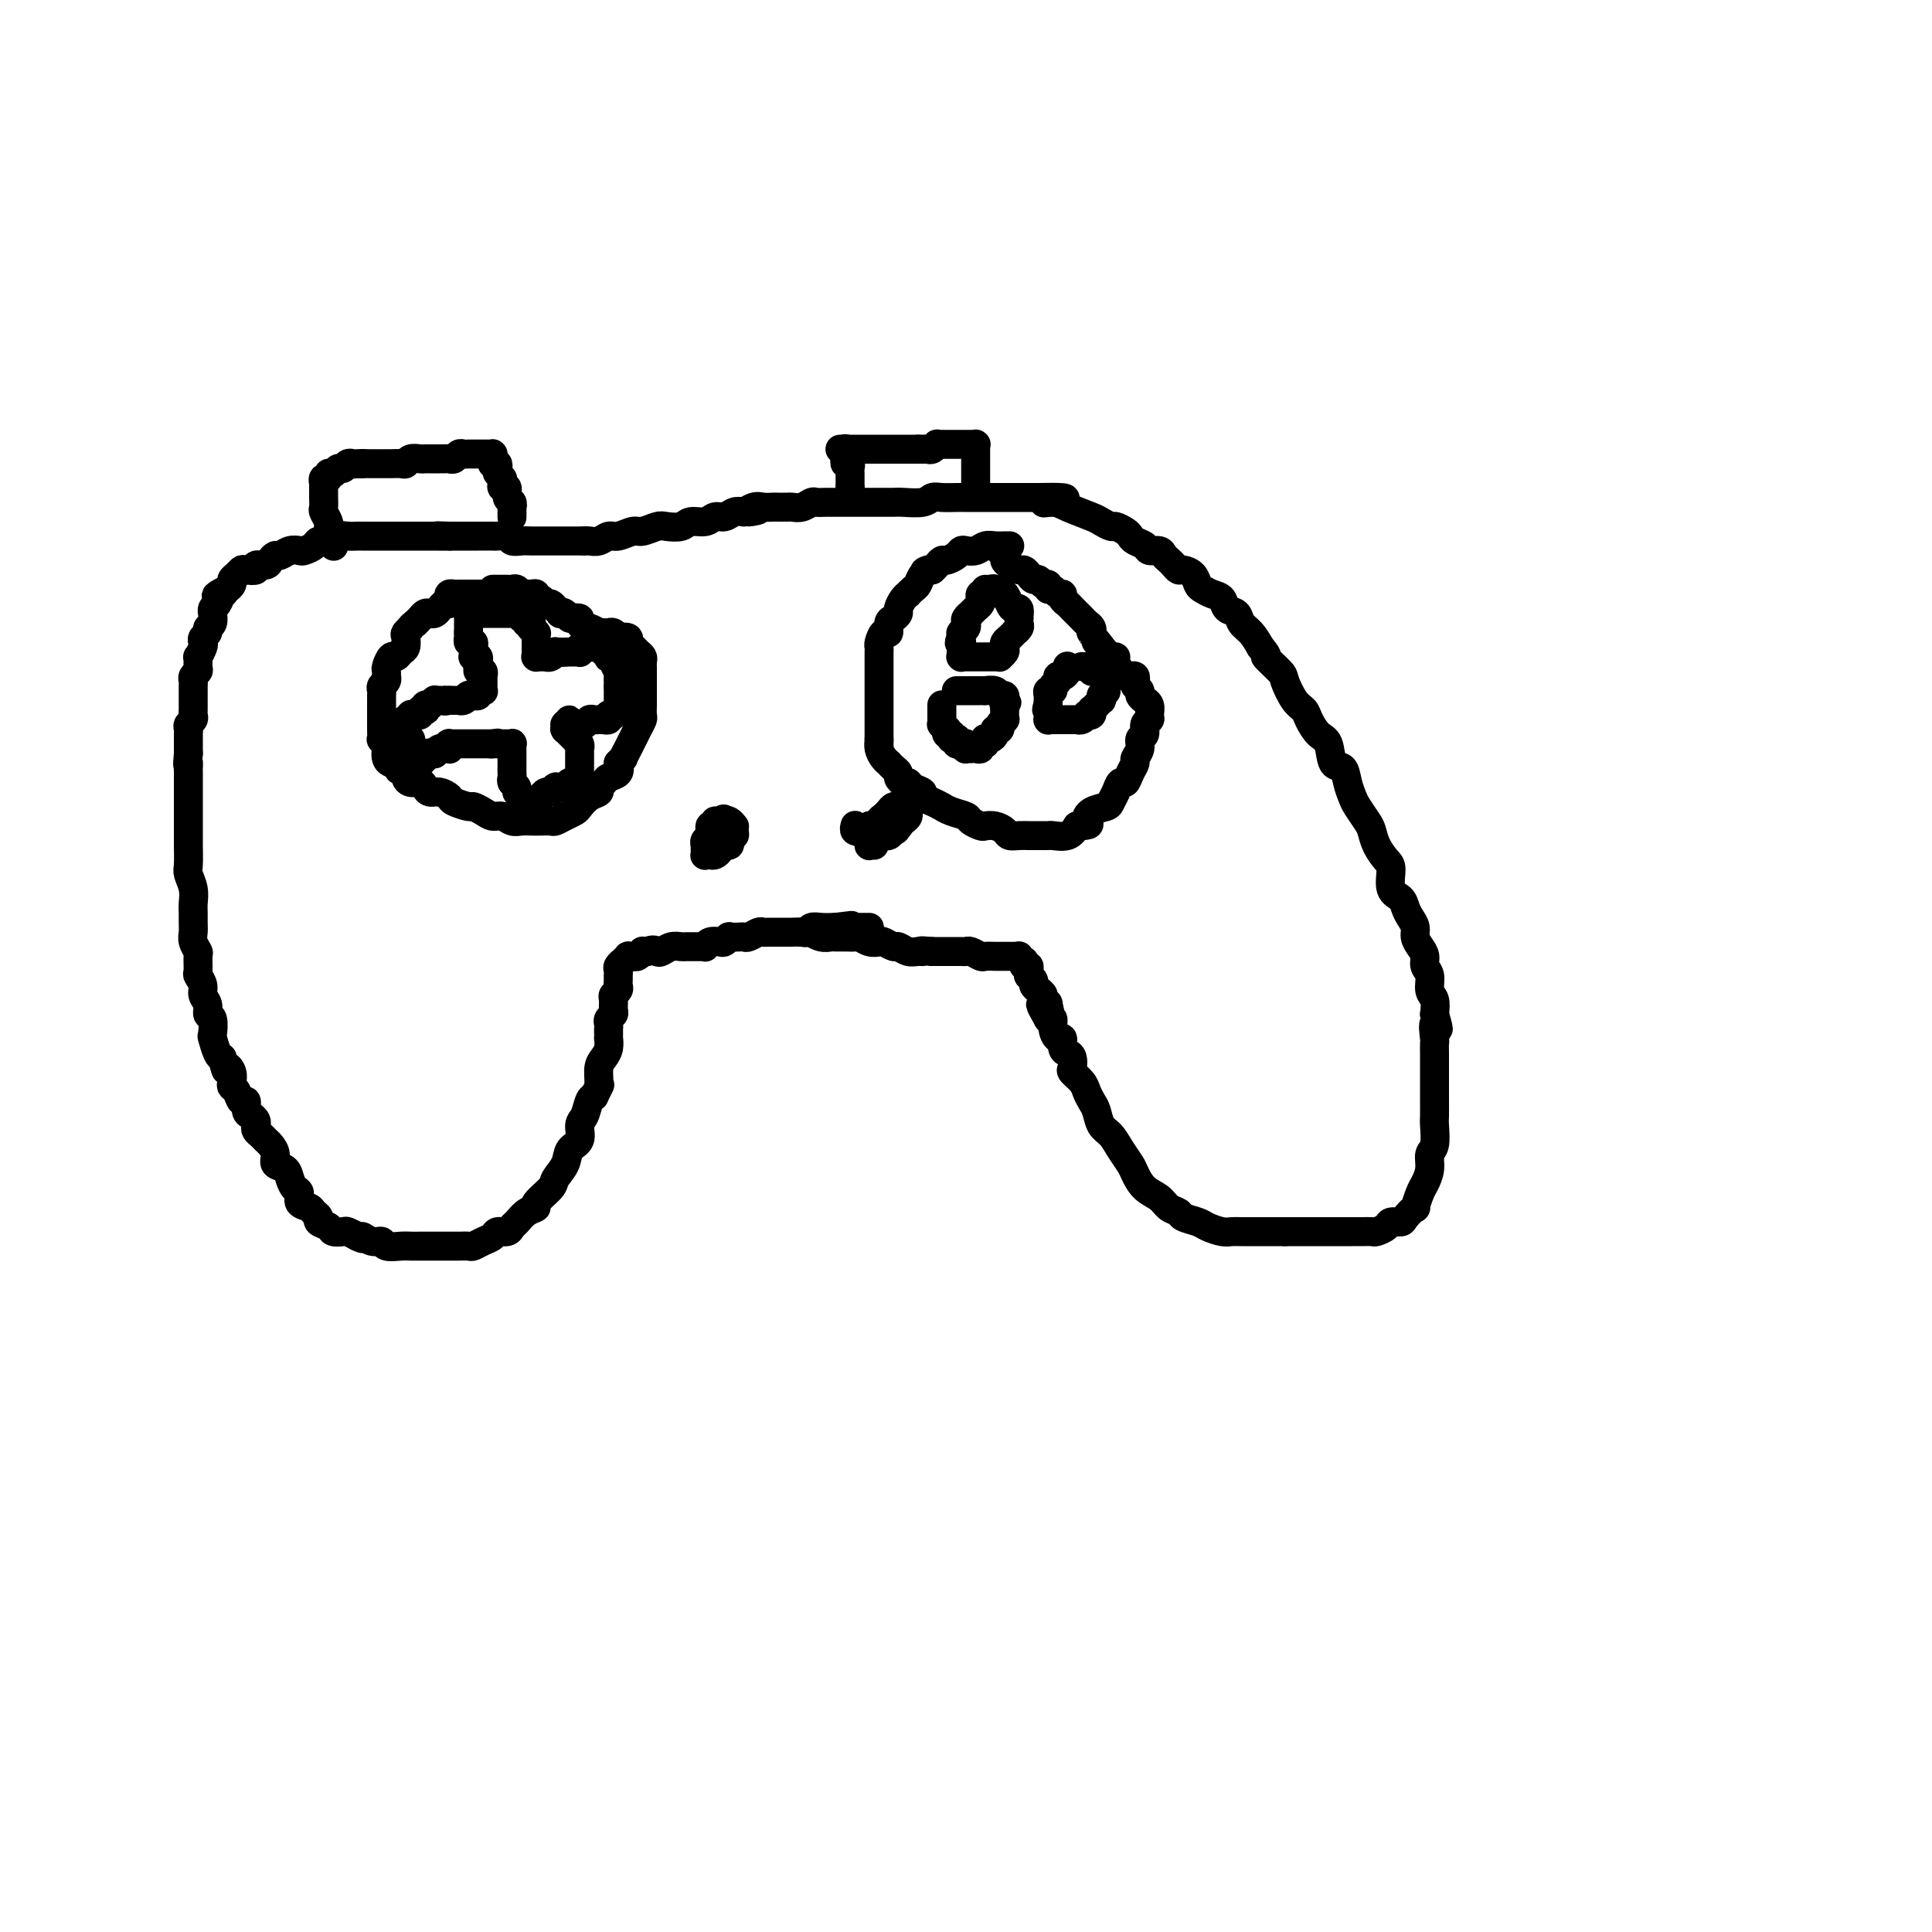 <svg viewBox='0 0 400 400' version='1.1' xmlns='http://www.w3.org/2000/svg' xmlns:xlink='http://www.w3.org/1999/xlink'><g fill='none' stroke='#000000' stroke-width='6' stroke-linecap='round' stroke-linejoin='round'><path d='M121,112c0.018,-0.002 0.035,-0.005 0,0c-0.035,0.005 -0.124,0.016 0,0c0.124,-0.016 0.460,-0.061 1,0c0.540,0.061 1.284,0.228 2,0c0.716,-0.228 1.403,-0.849 2,-1c0.597,-0.151 1.103,0.170 2,0c0.897,-0.170 2.184,-0.829 3,-1c0.816,-0.171 1.162,0.146 2,0c0.838,-0.146 2.168,-0.756 3,-1c0.832,-0.244 1.168,-0.122 2,0c0.832,0.122 2.162,0.244 3,0c0.838,-0.244 1.183,-0.854 2,-1c0.817,-0.146 2.106,0.171 3,0c0.894,-0.171 1.394,-0.829 2,-1c0.606,-0.171 1.317,0.146 2,0c0.683,-0.146 1.338,-0.756 2,-1c0.662,-0.244 1.331,-0.122 2,0'/><path d='M154,106c5.295,-0.868 2.034,-0.036 1,0c-1.034,0.036 0.161,-0.722 1,-1c0.839,-0.278 1.323,-0.075 2,0c0.677,0.075 1.546,0.021 2,0c0.454,-0.021 0.493,-0.009 1,0c0.507,0.009 1.483,0.017 2,0c0.517,-0.017 0.575,-0.057 1,0c0.425,0.057 1.216,0.211 2,0c0.784,-0.211 1.561,-0.789 2,-1c0.439,-0.211 0.540,-0.057 1,0c0.460,0.057 1.278,0.015 2,0c0.722,-0.015 1.348,-0.004 2,0c0.652,0.004 1.329,0.001 2,0c0.671,-0.001 1.335,-0.000 2,0c0.665,0.000 1.331,-0.000 2,0c0.669,0.000 1.341,0.001 2,0c0.659,-0.001 1.303,-0.004 2,0c0.697,0.004 1.445,0.015 2,0c0.555,-0.015 0.915,-0.057 2,0c1.085,0.057 2.894,0.211 4,0c1.106,-0.211 1.507,-0.789 2,-1c0.493,-0.211 1.076,-0.057 2,0c0.924,0.057 2.188,0.015 3,0c0.812,-0.015 1.171,-0.004 2,0c0.829,0.004 2.127,0.001 3,0c0.873,-0.001 1.322,-0.000 2,0c0.678,0.000 1.585,0.000 2,0c0.415,-0.000 0.338,-0.000 1,0c0.662,0.000 2.063,0.000 3,0c0.937,-0.000 1.411,-0.000 2,0c0.589,0.000 1.295,0.000 2,0'/><path d='M215,103c9.858,-0.229 4.002,0.698 2,1c-2.002,0.302 -0.151,-0.020 1,0c1.151,0.020 1.603,0.383 3,1c1.397,0.617 3.740,1.489 5,2c1.260,0.511 1.437,0.662 2,1c0.563,0.338 1.512,0.864 2,1c0.488,0.136 0.516,-0.119 1,0c0.484,0.119 1.424,0.610 2,1c0.576,0.390 0.788,0.678 1,1c0.212,0.322 0.424,0.678 1,1c0.576,0.322 1.516,0.611 2,1c0.484,0.389 0.511,0.877 1,1c0.489,0.123 1.441,-0.121 2,0c0.559,0.121 0.726,0.606 1,1c0.274,0.394 0.654,0.696 1,1c0.346,0.304 0.656,0.610 1,1c0.344,0.390 0.721,0.864 1,1c0.279,0.136 0.459,-0.065 1,0c0.541,0.065 1.444,0.398 2,1c0.556,0.602 0.764,1.475 1,2c0.236,0.525 0.501,0.703 1,1c0.499,0.297 1.232,0.713 2,1c0.768,0.287 1.571,0.446 2,1c0.429,0.554 0.485,1.502 1,2c0.515,0.498 1.489,0.546 2,1c0.511,0.454 0.561,1.315 1,2c0.439,0.685 1.268,1.196 2,2c0.732,0.804 1.366,1.902 2,3'/><path d='M261,134c2.220,2.608 0.770,1.630 1,2c0.230,0.370 2.141,2.090 3,3c0.859,0.910 0.667,1.011 1,2c0.333,0.989 1.193,2.867 2,4c0.807,1.133 1.563,1.519 2,2c0.437,0.481 0.555,1.055 1,2c0.445,0.945 1.218,2.262 2,3c0.782,0.738 1.572,0.898 2,2c0.428,1.102 0.495,3.148 1,4c0.505,0.852 1.448,0.511 2,1c0.552,0.489 0.711,1.807 1,3c0.289,1.193 0.706,2.262 1,3c0.294,0.738 0.463,1.147 1,2c0.537,0.853 1.440,2.152 2,3c0.560,0.848 0.775,1.246 1,2c0.225,0.754 0.459,1.864 1,3c0.541,1.136 1.388,2.296 2,3c0.612,0.704 0.990,0.951 1,2c0.010,1.049 -0.347,2.900 0,4c0.347,1.100 1.399,1.449 2,2c0.601,0.551 0.752,1.302 1,2c0.248,0.698 0.592,1.342 1,2c0.408,0.658 0.879,1.331 1,2c0.121,0.669 -0.107,1.333 0,2c0.107,0.667 0.550,1.337 1,2c0.450,0.663 0.909,1.317 1,2c0.091,0.683 -0.186,1.393 0,2c0.186,0.607 0.833,1.111 1,2c0.167,0.889 -0.147,2.162 0,3c0.147,0.838 0.756,1.239 1,2c0.244,0.761 0.122,1.880 0,3'/><path d='M297,210c1.547,5.229 0.415,2.302 0,2c-0.415,-0.302 -0.111,2.020 0,3c0.111,0.980 0.030,0.619 0,1c-0.030,0.381 -0.008,1.506 0,2c0.008,0.494 0.002,0.358 0,1c-0.002,0.642 -0.000,2.063 0,3c0.000,0.937 -0.000,1.390 0,2c0.000,0.610 0.001,1.379 0,2c-0.001,0.621 -0.004,1.096 0,2c0.004,0.904 0.016,2.237 0,3c-0.016,0.763 -0.060,0.957 0,2c0.060,1.043 0.224,2.935 0,4c-0.224,1.065 -0.835,1.302 -1,2c-0.165,0.698 0.115,1.856 0,3c-0.115,1.144 -0.626,2.275 -1,3c-0.374,0.725 -0.610,1.046 -1,2c-0.390,0.954 -0.935,2.542 -1,3c-0.065,0.458 0.349,-0.214 0,0c-0.349,0.214 -1.459,1.315 -2,2c-0.541,0.685 -0.511,0.954 -1,1c-0.489,0.046 -1.496,-0.131 -2,0c-0.504,0.131 -0.504,0.571 -1,1c-0.496,0.429 -1.488,0.847 -2,1c-0.512,0.153 -0.544,0.041 -1,0c-0.456,-0.041 -1.336,-0.011 -2,0c-0.664,0.011 -1.112,0.003 -2,0c-0.888,-0.003 -2.216,-0.001 -3,0c-0.784,0.001 -1.025,0.000 -2,0c-0.975,-0.000 -2.686,-0.000 -4,0c-1.314,0.000 -2.233,0.000 -3,0c-0.767,-0.000 -1.384,-0.000 -2,0'/><path d='M266,255c-3.765,0.000 -3.679,0.001 -4,0c-0.321,-0.001 -1.049,-0.003 -2,0c-0.951,0.003 -2.126,0.012 -3,0c-0.874,-0.012 -1.446,-0.045 -2,0c-0.554,0.045 -1.089,0.166 -2,0c-0.911,-0.166 -2.198,-0.621 -3,-1c-0.802,-0.379 -1.120,-0.682 -2,-1c-0.880,-0.318 -2.322,-0.650 -3,-1c-0.678,-0.350 -0.591,-0.716 -1,-1c-0.409,-0.284 -1.313,-0.484 -2,-1c-0.687,-0.516 -1.157,-1.348 -2,-2c-0.843,-0.652 -2.060,-1.123 -3,-2c-0.940,-0.877 -1.604,-2.159 -2,-3c-0.396,-0.841 -0.526,-1.240 -1,-2c-0.474,-0.760 -1.293,-1.880 -2,-3c-0.707,-1.120 -1.303,-2.239 -2,-3c-0.697,-0.761 -1.495,-1.162 -2,-2c-0.505,-0.838 -0.717,-2.112 -1,-3c-0.283,-0.888 -0.636,-1.389 -1,-2c-0.364,-0.611 -0.738,-1.333 -1,-2c-0.262,-0.667 -0.413,-1.278 -1,-2c-0.587,-0.722 -1.611,-1.554 -2,-2c-0.389,-0.446 -0.142,-0.506 0,-1c0.142,-0.494 0.179,-1.423 0,-2c-0.179,-0.577 -0.574,-0.801 -1,-1c-0.426,-0.199 -0.884,-0.372 -1,-1c-0.116,-0.628 0.110,-1.710 0,-2c-0.110,-0.290 -0.555,0.211 -1,0c-0.445,-0.211 -0.889,-1.134 -1,-2c-0.111,-0.866 0.111,-1.676 0,-2c-0.111,-0.324 -0.556,-0.162 -1,0'/><path d='M217,211c-3.089,-5.516 -0.813,-1.807 0,-1c0.813,0.807 0.163,-1.289 0,-2c-0.163,-0.711 0.163,-0.036 0,0c-0.163,0.036 -0.813,-0.567 -1,-1c-0.187,-0.433 0.090,-0.694 0,-1c-0.090,-0.306 -0.546,-0.656 -1,-1c-0.454,-0.344 -0.907,-0.683 -1,-1c-0.093,-0.317 0.172,-0.611 0,-1c-0.172,-0.389 -0.782,-0.874 -1,-1c-0.218,-0.126 -0.045,0.106 0,0c0.045,-0.106 -0.040,-0.549 0,-1c0.040,-0.451 0.203,-0.909 0,-1c-0.203,-0.091 -0.772,0.186 -1,0c-0.228,-0.186 -0.117,-0.834 0,-1c0.117,-0.166 0.239,0.152 0,0c-0.239,-0.152 -0.837,-0.773 -1,-1c-0.163,-0.227 0.111,-0.061 0,0c-0.111,0.061 -0.606,0.016 -1,0c-0.394,-0.016 -0.687,-0.005 -1,0c-0.313,0.005 -0.646,0.002 -1,0c-0.354,-0.002 -0.728,-0.004 -1,0c-0.272,0.004 -0.440,0.015 -1,0c-0.560,-0.015 -1.511,-0.057 -2,0c-0.489,0.057 -0.515,0.211 -1,0c-0.485,-0.211 -1.428,-0.789 -2,-1c-0.572,-0.211 -0.772,-0.057 -1,0c-0.228,0.057 -0.484,0.015 -1,0c-0.516,-0.015 -1.293,-0.004 -2,0c-0.707,0.004 -1.345,0.001 -2,0c-0.655,-0.001 -1.328,-0.001 -2,0'/><path d='M193,197c-3.356,-0.305 -2.246,-0.067 -2,0c0.246,0.067 -0.372,-0.038 -1,0c-0.628,0.038 -1.267,0.220 -2,0c-0.733,-0.220 -1.561,-0.843 -2,-1c-0.439,-0.157 -0.489,0.150 -1,0c-0.511,-0.150 -1.484,-0.758 -2,-1c-0.516,-0.242 -0.575,-0.117 -1,0c-0.425,0.117 -1.217,0.228 -2,0c-0.783,-0.228 -1.557,-0.793 -2,-1c-0.443,-0.207 -0.555,-0.054 -1,0c-0.445,0.054 -1.224,0.011 -2,0c-0.776,-0.011 -1.551,0.011 -2,0c-0.449,-0.011 -0.573,-0.056 -1,0c-0.427,0.056 -1.159,0.211 -2,0c-0.841,-0.211 -1.793,-0.789 -2,-1c-0.207,-0.211 0.329,-0.057 0,0c-0.329,0.057 -1.523,0.016 -2,0c-0.477,-0.016 -0.239,-0.008 0,0'/><path d='M121,112c-0.471,0.000 -0.941,0.000 -1,0c-0.059,-0.000 0.294,-0.000 0,0c-0.294,0.000 -1.233,0.000 -2,0c-0.767,-0.000 -1.360,-0.000 -2,0c-0.640,0.000 -1.327,0.001 -2,0c-0.673,-0.001 -1.331,-0.004 -2,0c-0.669,0.004 -1.349,0.015 -2,0c-0.651,-0.015 -1.272,-0.057 -2,0c-0.728,0.057 -1.564,0.211 -2,0c-0.436,-0.211 -0.473,-0.789 -1,-1c-0.527,-0.211 -1.545,-0.057 -2,0c-0.455,0.057 -0.349,0.015 -1,0c-0.651,-0.015 -2.061,-0.004 -3,0c-0.939,0.004 -1.407,0.001 -2,0c-0.593,-0.001 -1.312,-0.000 -2,0c-0.688,0.000 -1.344,0.000 -2,0'/><path d='M93,111c-4.467,-0.155 -1.634,-0.041 -1,0c0.634,0.041 -0.932,0.011 -2,0c-1.068,-0.011 -1.638,-0.003 -2,0c-0.362,0.003 -0.515,0.001 -1,0c-0.485,-0.001 -1.302,-0.000 -2,0c-0.698,0.000 -1.276,0.000 -2,0c-0.724,-0.000 -1.594,-0.000 -2,0c-0.406,0.000 -0.349,0.000 -1,0c-0.651,-0.000 -2.009,-0.001 -3,0c-0.991,0.001 -1.616,0.004 -2,0c-0.384,-0.004 -0.527,-0.016 -1,0c-0.473,0.016 -1.278,0.060 -2,0c-0.722,-0.060 -1.363,-0.223 -2,0c-0.637,0.223 -1.269,0.830 -2,1c-0.731,0.170 -1.561,-0.099 -2,0c-0.439,0.099 -0.489,0.566 -1,1c-0.511,0.434 -1.485,0.833 -2,1c-0.515,0.167 -0.572,0.100 -1,0c-0.428,-0.100 -1.227,-0.233 -2,0c-0.773,0.233 -1.522,0.832 -2,1c-0.478,0.168 -0.687,-0.095 -1,0c-0.313,0.095 -0.732,0.547 -1,1c-0.268,0.453 -0.387,0.905 -1,1c-0.613,0.095 -1.722,-0.168 -2,0c-0.278,0.168 0.275,0.766 0,1c-0.275,0.234 -1.380,0.104 -2,0c-0.620,-0.104 -0.757,-0.183 -1,0c-0.243,0.183 -0.591,0.626 -1,1c-0.409,0.374 -0.879,0.678 -1,1c-0.121,0.322 0.108,0.664 0,1c-0.108,0.336 -0.554,0.668 -1,1'/><path d='M47,122c-3.796,1.958 -1.788,1.352 -1,1c0.788,-0.352 0.354,-0.450 0,0c-0.354,0.450 -0.630,1.448 -1,2c-0.370,0.552 -0.835,0.659 -1,1c-0.165,0.341 -0.029,0.918 0,1c0.029,0.082 -0.048,-0.329 0,0c0.048,0.329 0.223,1.398 0,2c-0.223,0.602 -0.843,0.737 -1,1c-0.157,0.263 0.150,0.653 0,1c-0.150,0.347 -0.758,0.652 -1,1c-0.242,0.348 -0.118,0.741 0,1c0.118,0.259 0.229,0.384 0,1c-0.229,0.616 -0.797,1.723 -1,2c-0.203,0.277 -0.040,-0.276 0,0c0.040,0.276 -0.042,1.383 0,2c0.042,0.617 0.207,0.746 0,1c-0.207,0.254 -0.788,0.633 -1,1c-0.212,0.367 -0.057,0.724 0,1c0.057,0.276 0.015,0.473 0,1c-0.015,0.527 -0.004,1.384 0,2c0.004,0.616 0.002,0.991 0,1c-0.002,0.009 -0.004,-0.348 0,0c0.004,0.348 0.015,1.403 0,2c-0.015,0.597 -0.057,0.738 0,1c0.057,0.262 0.211,0.647 0,1c-0.211,0.353 -0.789,0.676 -1,1c-0.211,0.324 -0.057,0.650 0,1c0.057,0.350 0.015,0.723 0,1c-0.015,0.277 -0.004,0.459 0,1c0.004,0.541 0.001,1.440 0,2c-0.001,0.560 -0.001,0.780 0,1'/><path d='M39,156c-0.309,3.494 -0.083,2.229 0,2c0.083,-0.229 0.022,0.576 0,1c-0.022,0.424 -0.006,0.465 0,1c0.006,0.535 0.002,1.563 0,2c-0.002,0.437 -0.000,0.281 0,1c0.000,0.719 0.000,2.312 0,3c-0.000,0.688 0.000,0.471 0,1c-0.000,0.529 -0.001,1.803 0,3c0.001,1.197 0.004,2.315 0,3c-0.004,0.685 -0.015,0.936 0,2c0.015,1.064 0.057,2.943 0,4c-0.057,1.057 -0.211,1.294 0,2c0.211,0.706 0.789,1.880 1,3c0.211,1.120 0.056,2.187 0,3c-0.056,0.813 -0.011,1.374 0,2c0.011,0.626 -0.011,1.317 0,2c0.011,0.683 0.056,1.356 0,2c-0.056,0.644 -0.212,1.257 0,2c0.212,0.743 0.793,1.617 1,2c0.207,0.383 0.040,0.277 0,1c-0.040,0.723 0.046,2.276 0,3c-0.046,0.724 -0.224,0.618 0,1c0.224,0.382 0.848,1.252 1,2c0.152,0.748 -0.169,1.374 0,2c0.169,0.626 0.829,1.251 1,2c0.171,0.749 -0.147,1.623 0,2c0.147,0.377 0.760,0.259 1,1c0.240,0.741 0.105,2.343 0,3c-0.105,0.657 -0.182,0.369 0,1c0.182,0.631 0.623,2.180 1,3c0.377,0.820 0.688,0.910 1,1'/><path d='M46,219c1.095,4.134 0.832,2.468 1,2c0.168,-0.468 0.766,0.261 1,1c0.234,0.739 0.105,1.489 0,2c-0.105,0.511 -0.187,0.785 0,1c0.187,0.215 0.641,0.372 1,1c0.359,0.628 0.622,1.726 1,2c0.378,0.274 0.872,-0.278 1,0c0.128,0.278 -0.110,1.384 0,2c0.110,0.616 0.568,0.742 1,1c0.432,0.258 0.837,0.647 1,1c0.163,0.353 0.085,0.671 0,1c-0.085,0.329 -0.176,0.668 0,1c0.176,0.332 0.620,0.656 1,1c0.380,0.344 0.697,0.707 1,1c0.303,0.293 0.592,0.515 1,1c0.408,0.485 0.935,1.233 1,2c0.065,0.767 -0.332,1.552 0,2c0.332,0.448 1.394,0.557 2,1c0.606,0.443 0.758,1.218 1,2c0.242,0.782 0.575,1.572 1,2c0.425,0.428 0.941,0.496 1,1c0.059,0.504 -0.340,1.445 0,2c0.340,0.555 1.419,0.726 2,1c0.581,0.274 0.665,0.652 1,1c0.335,0.348 0.920,0.668 1,1c0.080,0.332 -0.344,0.677 0,1c0.344,0.323 1.457,0.625 2,1c0.543,0.375 0.517,0.822 1,1c0.483,0.178 1.476,0.086 2,0c0.524,-0.086 0.578,-0.168 1,0c0.422,0.168 1.211,0.584 2,1'/><path d='M74,256c1.993,1.018 0.974,0.062 1,0c0.026,-0.062 1.095,0.768 2,1c0.905,0.232 1.646,-0.134 2,0c0.354,0.134 0.321,0.768 1,1c0.679,0.232 2.069,0.062 3,0c0.931,-0.062 1.404,-0.017 2,0c0.596,0.017 1.314,0.005 2,0c0.686,-0.005 1.339,-0.001 2,0c0.661,0.001 1.328,0.001 2,0c0.672,-0.001 1.349,-0.003 2,0c0.651,0.003 1.278,0.012 2,0c0.722,-0.012 1.540,-0.046 2,0c0.460,0.046 0.561,0.171 1,0c0.439,-0.171 1.217,-0.637 2,-1c0.783,-0.363 1.571,-0.621 2,-1c0.429,-0.379 0.498,-0.879 1,-1c0.502,-0.121 1.435,0.136 2,0c0.565,-0.136 0.761,-0.664 1,-1c0.239,-0.336 0.520,-0.478 1,-1c0.480,-0.522 1.160,-1.423 2,-2c0.840,-0.577 1.840,-0.829 2,-1c0.160,-0.171 -0.519,-0.262 0,-1c0.519,-0.738 2.238,-2.122 3,-3c0.762,-0.878 0.568,-1.251 1,-2c0.432,-0.749 1.492,-1.876 2,-3c0.508,-1.124 0.465,-2.245 1,-3c0.535,-0.755 1.649,-1.144 2,-2c0.351,-0.856 -0.061,-2.178 0,-3c0.061,-0.822 0.593,-1.144 1,-2c0.407,-0.856 0.688,-2.244 1,-3c0.312,-0.756 0.656,-0.878 1,-1'/><path d='M123,227c1.616,-3.373 1.155,-2.307 1,-2c-0.155,0.307 -0.003,-0.146 0,-1c0.003,-0.854 -0.143,-2.109 0,-3c0.143,-0.891 0.574,-1.419 1,-2c0.426,-0.581 0.846,-1.216 1,-2c0.154,-0.784 0.042,-1.716 0,-2c-0.042,-0.284 -0.012,0.079 0,0c0.012,-0.079 0.007,-0.599 0,-1c-0.007,-0.401 -0.016,-0.684 0,-1c0.016,-0.316 0.057,-0.666 0,-1c-0.057,-0.334 -0.212,-0.653 0,-1c0.212,-0.347 0.793,-0.723 1,-1c0.207,-0.277 0.041,-0.456 0,-1c-0.041,-0.544 0.041,-1.455 0,-2c-0.041,-0.545 -0.207,-0.724 0,-1c0.207,-0.276 0.788,-0.647 1,-1c0.212,-0.353 0.057,-0.686 0,-1c-0.057,-0.314 -0.016,-0.609 0,-1c0.016,-0.391 0.008,-0.879 0,-1c-0.008,-0.121 -0.017,0.126 0,0c0.017,-0.126 0.061,-0.626 0,-1c-0.061,-0.374 -0.227,-0.622 0,-1c0.227,-0.378 0.849,-0.886 1,-1c0.151,-0.114 -0.167,0.167 0,0c0.167,-0.167 0.819,-0.780 1,-1c0.181,-0.220 -0.110,-0.045 0,0c0.110,0.045 0.621,-0.040 1,0c0.379,0.040 0.627,0.207 1,0c0.373,-0.207 0.870,-0.786 1,-1c0.130,-0.214 -0.106,-0.061 0,0c0.106,0.061 0.553,0.031 1,0'/><path d='M134,197c1.345,-0.635 1.708,-0.223 2,0c0.292,0.223 0.512,0.256 1,0c0.488,-0.256 1.244,-0.801 2,-1c0.756,-0.199 1.512,-0.053 2,0c0.488,0.053 0.709,0.014 1,0c0.291,-0.014 0.652,-0.003 1,0c0.348,0.003 0.684,-0.003 1,0c0.316,0.003 0.613,0.015 1,0c0.387,-0.015 0.863,-0.055 1,0c0.137,0.055 -0.064,0.207 0,0c0.064,-0.207 0.394,-0.774 1,-1c0.606,-0.226 1.490,-0.113 2,0c0.510,0.113 0.648,0.226 1,0c0.352,-0.226 0.919,-0.792 1,-1c0.081,-0.208 -0.325,-0.060 0,0c0.325,0.060 1.383,0.030 2,0c0.617,-0.030 0.795,-0.061 1,0c0.205,0.061 0.436,0.212 1,0c0.564,-0.212 1.461,-0.789 2,-1c0.539,-0.211 0.720,-0.057 1,0c0.280,0.057 0.657,0.015 1,0c0.343,-0.015 0.650,-0.004 1,0c0.350,0.004 0.741,0.001 1,0c0.259,-0.001 0.384,0.001 1,0c0.616,-0.001 1.723,-0.004 2,0c0.277,0.004 -0.274,0.015 0,0c0.274,-0.015 1.375,-0.057 2,0c0.625,0.057 0.776,0.211 1,0c0.224,-0.211 0.522,-0.788 1,-1c0.478,-0.212 1.137,-0.061 2,0c0.863,0.061 1.932,0.030 3,0'/><path d='M173,192c6.151,-0.774 2.029,-0.207 1,0c-1.029,0.207 1.034,0.056 2,0c0.966,-0.056 0.833,-0.015 1,0c0.167,0.015 0.633,0.004 1,0c0.367,-0.004 0.634,-0.001 1,0c0.366,0.001 0.829,0.000 1,0c0.171,-0.000 0.049,-0.000 0,0c-0.049,0.000 -0.024,0.000 0,0'/><path d='M209,113c-0.018,-0.001 -0.035,-0.001 0,0c0.035,0.001 0.123,0.004 0,0c-0.123,-0.004 -0.456,-0.015 -1,0c-0.544,0.015 -1.298,0.056 -2,0c-0.702,-0.056 -1.353,-0.208 -2,0c-0.647,0.208 -1.290,0.778 -2,1c-0.710,0.222 -1.485,0.097 -2,0c-0.515,-0.097 -0.768,-0.167 -1,0c-0.232,0.167 -0.443,0.570 -1,1c-0.557,0.430 -1.458,0.889 -2,1c-0.542,0.111 -0.723,-0.124 -1,0c-0.277,0.124 -0.651,0.607 -1,1c-0.349,0.393 -0.675,0.697 -1,1'/><path d='M193,118c-2.654,0.742 -1.290,0.098 -1,0c0.290,-0.098 -0.496,0.352 -1,1c-0.504,0.648 -0.726,1.496 -1,2c-0.274,0.504 -0.599,0.664 -1,1c-0.401,0.336 -0.877,0.849 -1,1c-0.123,0.151 0.108,-0.061 0,0c-0.108,0.061 -0.555,0.396 -1,1c-0.445,0.604 -0.889,1.476 -1,2c-0.111,0.524 0.111,0.699 0,1c-0.111,0.301 -0.555,0.728 -1,1c-0.445,0.272 -0.890,0.387 -1,1c-0.110,0.613 0.114,1.722 0,2c-0.114,0.278 -0.566,-0.276 -1,0c-0.434,0.276 -0.848,1.382 -1,2c-0.152,0.618 -0.041,0.747 0,1c0.041,0.253 0.011,0.631 0,1c-0.011,0.369 -0.003,0.729 0,1c0.003,0.271 0.001,0.453 0,1c-0.001,0.547 -0.000,1.460 0,2c0.000,0.540 0.000,0.708 0,1c-0.000,0.292 -0.000,0.707 0,1c0.000,0.293 0.000,0.463 0,1c-0.000,0.537 -0.000,1.439 0,2c0.000,0.561 0.000,0.781 0,1c-0.000,0.219 -0.000,0.439 0,1c0.000,0.561 0.000,1.464 0,2c-0.000,0.536 -0.000,0.704 0,1c0.000,0.296 0.000,0.718 0,1c-0.000,0.282 -0.000,0.422 0,1c0.000,0.578 0.000,1.594 0,2c-0.000,0.406 -0.000,0.203 0,0'/><path d='M182,153c0.012,3.288 0.041,1.507 0,1c-0.041,-0.507 -0.152,0.259 0,1c0.152,0.741 0.566,1.455 1,2c0.434,0.545 0.886,0.919 1,1c0.114,0.081 -0.110,-0.132 0,0c0.110,0.132 0.555,0.609 1,1c0.445,0.391 0.892,0.696 1,1c0.108,0.304 -0.121,0.606 0,1c0.121,0.394 0.591,0.879 1,1c0.409,0.121 0.756,-0.123 1,0c0.244,0.123 0.385,0.611 1,1c0.615,0.389 1.705,0.678 2,1c0.295,0.322 -0.203,0.678 0,1c0.203,0.322 1.109,0.611 2,1c0.891,0.389 1.768,0.877 2,1c0.232,0.123 -0.180,-0.121 0,0c0.180,0.121 0.950,0.607 2,1c1.050,0.393 2.378,0.693 3,1c0.622,0.307 0.538,0.621 1,1c0.462,0.379 1.471,0.823 2,1c0.529,0.177 0.578,0.086 1,0c0.422,-0.086 1.215,-0.167 2,0c0.785,0.167 1.561,0.581 2,1c0.439,0.419 0.542,0.845 1,1c0.458,0.155 1.273,0.041 2,0c0.727,-0.041 1.367,-0.010 2,0c0.633,0.010 1.258,-0.003 2,0c0.742,0.003 1.601,0.021 2,0c0.399,-0.021 0.338,-0.083 1,0c0.662,0.083 2.046,0.309 3,0c0.954,-0.309 1.477,-1.155 2,-2'/><path d='M223,171c3.532,-0.119 2.361,-0.415 2,-1c-0.361,-0.585 0.088,-1.457 1,-2c0.912,-0.543 2.286,-0.757 3,-1c0.714,-0.243 0.768,-0.516 1,-1c0.232,-0.484 0.640,-1.180 1,-2c0.360,-0.820 0.670,-1.763 1,-2c0.330,-0.237 0.681,0.232 1,0c0.319,-0.232 0.606,-1.165 1,-2c0.394,-0.835 0.894,-1.571 1,-2c0.106,-0.429 -0.183,-0.553 0,-1c0.183,-0.447 0.837,-1.219 1,-2c0.163,-0.781 -0.167,-1.570 0,-2c0.167,-0.430 0.830,-0.500 1,-1c0.170,-0.500 -0.155,-1.430 0,-2c0.155,-0.570 0.789,-0.779 1,-1c0.211,-0.221 0.000,-0.455 0,-1c-0.000,-0.545 0.211,-1.403 0,-2c-0.211,-0.597 -0.845,-0.934 -1,-1c-0.155,-0.066 0.168,0.137 0,0c-0.168,-0.137 -0.829,-0.615 -1,-1c-0.171,-0.385 0.147,-0.678 0,-1c-0.147,-0.322 -0.760,-0.674 -1,-1c-0.240,-0.326 -0.105,-0.625 0,-1c0.105,-0.375 0.182,-0.825 0,-1c-0.182,-0.175 -0.623,-0.076 -1,0c-0.377,0.076 -0.692,0.127 -1,0c-0.308,-0.127 -0.610,-0.432 -1,-1c-0.390,-0.568 -0.867,-1.400 -1,-2c-0.133,-0.600 0.080,-0.969 0,-1c-0.080,-0.031 -0.451,0.277 -1,0c-0.549,-0.277 -1.274,-1.138 -2,-2'/><path d='M228,134c-1.714,-2.422 -0.998,-0.978 -1,-1c-0.002,-0.022 -0.721,-1.511 -1,-2c-0.279,-0.489 -0.117,0.023 0,0c0.117,-0.023 0.190,-0.580 0,-1c-0.190,-0.420 -0.642,-0.704 -1,-1c-0.358,-0.296 -0.620,-0.604 -1,-1c-0.380,-0.396 -0.876,-0.879 -1,-1c-0.124,-0.121 0.125,0.121 0,0c-0.125,-0.121 -0.625,-0.606 -1,-1c-0.375,-0.394 -0.625,-0.698 -1,-1c-0.375,-0.302 -0.875,-0.602 -1,-1c-0.125,-0.398 0.125,-0.895 0,-1c-0.125,-0.105 -0.625,0.183 -1,0c-0.375,-0.183 -0.625,-0.838 -1,-1c-0.375,-0.162 -0.874,0.167 -1,0c-0.126,-0.167 0.121,-0.832 0,-1c-0.121,-0.168 -0.610,0.161 -1,0c-0.390,-0.161 -0.681,-0.813 -1,-1c-0.319,-0.187 -0.666,0.091 -1,0c-0.334,-0.091 -0.654,-0.549 -1,-1c-0.346,-0.451 -0.719,-0.894 -1,-1c-0.281,-0.106 -0.471,0.126 -1,0c-0.529,-0.126 -1.396,-0.608 -2,-1c-0.604,-0.392 -0.945,-0.693 -1,-1c-0.055,-0.307 0.178,-0.621 0,-1c-0.178,-0.379 -0.765,-0.823 -1,-1c-0.235,-0.177 -0.117,-0.089 0,0'/><path d='M101,123c0.100,0.000 0.200,0.000 0,0c-0.200,-0.000 -0.702,-0.000 -1,0c-0.298,0.000 -0.394,0.000 -1,0c-0.606,-0.000 -1.721,-0.001 -2,0c-0.279,0.001 0.279,0.003 0,0c-0.279,-0.003 -1.394,-0.011 -2,0c-0.606,0.011 -0.701,0.041 -1,0c-0.299,-0.041 -0.801,-0.152 -1,0c-0.199,0.152 -0.095,0.566 0,1c0.095,0.434 0.180,0.887 0,1c-0.180,0.113 -0.626,-0.114 -1,0c-0.374,0.114 -0.678,0.569 -1,1c-0.322,0.431 -0.664,0.836 -1,1c-0.336,0.164 -0.667,0.085 -1,0c-0.333,-0.085 -0.666,-0.177 -1,0c-0.334,0.177 -0.667,0.622 -1,1c-0.333,0.378 -0.667,0.689 -1,1'/><path d='M86,129c-1.404,1.102 -0.915,0.858 -1,1c-0.085,0.142 -0.744,0.669 -1,1c-0.256,0.331 -0.110,0.465 0,1c0.110,0.535 0.183,1.471 0,2c-0.183,0.529 -0.624,0.652 -1,1c-0.376,0.348 -0.689,0.920 -1,1c-0.311,0.080 -0.619,-0.333 -1,0c-0.381,0.333 -0.833,1.413 -1,2c-0.167,0.587 -0.049,0.682 0,1c0.049,0.318 0.027,0.859 0,1c-0.027,0.141 -0.060,-0.117 0,0c0.060,0.117 0.212,0.610 0,1c-0.212,0.390 -0.789,0.678 -1,1c-0.211,0.322 -0.057,0.678 0,1c0.057,0.322 0.015,0.611 0,1c-0.015,0.389 -0.004,0.877 0,1c0.004,0.123 0.001,-0.121 0,0c-0.001,0.121 -0.000,0.606 0,1c0.000,0.394 0.000,0.697 0,1c-0.000,0.303 -0.000,0.605 0,1c0.000,0.395 0.000,0.884 0,1c-0.000,0.116 -0.001,-0.142 0,0c0.001,0.142 0.004,0.682 0,1c-0.004,0.318 -0.015,0.413 0,1c0.015,0.587 0.056,1.666 0,2c-0.056,0.334 -0.208,-0.079 0,0c0.208,0.079 0.777,0.648 1,1c0.223,0.352 0.101,0.486 0,1c-0.101,0.514 -0.181,1.408 0,2c0.181,0.592 0.623,0.884 1,1c0.377,0.116 0.688,0.058 1,0'/><path d='M82,158c0.628,2.343 0.697,1.202 1,1c0.303,-0.202 0.841,0.537 1,1c0.159,0.463 -0.060,0.650 0,1c0.060,0.350 0.400,0.864 1,1c0.600,0.136 1.460,-0.104 2,0c0.540,0.104 0.758,0.552 1,1c0.242,0.448 0.506,0.894 1,1c0.494,0.106 1.217,-0.130 2,0c0.783,0.130 1.627,0.626 2,1c0.373,0.374 0.274,0.626 1,1c0.726,0.374 2.277,0.870 3,1c0.723,0.130 0.616,-0.105 1,0c0.384,0.105 1.258,0.550 2,1c0.742,0.450 1.354,0.905 2,1c0.646,0.095 1.328,-0.171 2,0c0.672,0.171 1.336,0.778 2,1c0.664,0.222 1.329,0.060 2,0c0.671,-0.060 1.348,-0.019 2,0c0.652,0.019 1.278,0.016 2,0c0.722,-0.016 1.541,-0.045 2,0c0.459,0.045 0.559,0.163 1,0c0.441,-0.163 1.222,-0.607 2,-1c0.778,-0.393 1.552,-0.735 2,-1c0.448,-0.265 0.568,-0.452 1,-1c0.432,-0.548 1.175,-1.456 2,-2c0.825,-0.544 1.731,-0.722 2,-1c0.269,-0.278 -0.099,-0.655 0,-1c0.099,-0.345 0.666,-0.660 1,-1c0.334,-0.340 0.436,-0.707 1,-1c0.564,-0.293 1.590,-0.512 2,-1c0.410,-0.488 0.205,-1.244 0,-2'/><path d='M128,158c1.571,-1.678 0.999,-0.873 1,-1c0.001,-0.127 0.575,-1.185 1,-2c0.425,-0.815 0.702,-1.388 1,-2c0.298,-0.612 0.616,-1.262 1,-2c0.384,-0.738 0.835,-1.562 1,-2c0.165,-0.438 0.044,-0.488 0,-1c-0.044,-0.512 -0.012,-1.485 0,-2c0.012,-0.515 0.003,-0.572 0,-1c-0.003,-0.428 -0.001,-1.228 0,-2c0.001,-0.772 -0.000,-1.516 0,-2c0.000,-0.484 0.001,-0.707 0,-1c-0.001,-0.293 -0.003,-0.656 0,-1c0.003,-0.344 0.012,-0.670 0,-1c-0.012,-0.330 -0.046,-0.666 0,-1c0.046,-0.334 0.172,-0.668 0,-1c-0.172,-0.332 -0.642,-0.664 -1,-1c-0.358,-0.336 -0.603,-0.678 -1,-1c-0.397,-0.322 -0.947,-0.626 -1,-1c-0.053,-0.374 0.389,-0.818 0,-1c-0.389,-0.182 -1.609,-0.101 -2,0c-0.391,0.101 0.049,0.223 0,0c-0.049,-0.223 -0.586,-0.791 -1,-1c-0.414,-0.209 -0.706,-0.060 -1,0c-0.294,0.060 -0.589,0.031 -1,0c-0.411,-0.031 -0.937,-0.064 -1,0c-0.063,0.064 0.339,0.224 0,0c-0.339,-0.224 -1.417,-0.831 -2,-1c-0.583,-0.169 -0.672,0.099 -1,0c-0.328,-0.099 -0.896,-0.565 -1,-1c-0.104,-0.435 0.256,-0.839 0,-1c-0.256,-0.161 -1.128,-0.081 -2,0'/><path d='M118,128c-2.482,-1.769 -1.186,-1.191 -1,-1c0.186,0.191 -0.738,-0.005 -1,0c-0.262,0.005 0.137,0.213 0,0c-0.137,-0.213 -0.810,-0.846 -1,-1c-0.190,-0.154 0.103,0.170 0,0c-0.103,-0.170 -0.601,-0.834 -1,-1c-0.399,-0.166 -0.698,0.166 -1,0c-0.302,-0.166 -0.606,-0.829 -1,-1c-0.394,-0.171 -0.879,0.151 -1,0c-0.121,-0.151 0.122,-0.776 0,-1c-0.122,-0.224 -0.610,-0.046 -1,0c-0.390,0.046 -0.681,-0.040 -1,0c-0.319,0.040 -0.666,0.207 -1,0c-0.334,-0.207 -0.653,-0.788 -1,-1c-0.347,-0.212 -0.720,-0.057 -1,0c-0.280,0.057 -0.467,0.015 -1,0c-0.533,-0.015 -1.413,-0.004 -2,0c-0.587,0.004 -0.882,0.001 -1,0c-0.118,-0.001 -0.059,-0.001 0,0'/><path d='M97,131c0.002,-0.122 0.004,-0.244 0,0c-0.004,0.244 -0.015,0.853 0,1c0.015,0.147 0.057,-0.167 0,0c-0.057,0.167 -0.211,0.814 0,1c0.211,0.186 0.789,-0.090 1,0c0.211,0.090 0.057,0.546 0,1c-0.057,0.454 -0.016,0.907 0,1c0.016,0.093 0.008,-0.172 0,0c-0.008,0.172 -0.016,0.782 0,1c0.016,0.218 0.057,0.045 0,0c-0.057,-0.045 -0.211,0.040 0,0c0.211,-0.040 0.788,-0.203 1,0c0.212,0.203 0.061,0.772 0,1c-0.061,0.228 -0.030,0.114 0,0'/><path d='M99,137c0.305,1.172 0.068,1.102 0,1c-0.068,-0.102 0.034,-0.238 0,0c-0.034,0.238 -0.205,0.848 0,1c0.205,0.152 0.787,-0.155 1,0c0.213,0.155 0.057,0.773 0,1c-0.057,0.227 -0.015,0.065 0,0c0.015,-0.065 0.004,-0.031 0,0c-0.004,0.031 -0.001,0.060 0,0c0.001,-0.060 0.000,-0.209 0,0c-0.000,0.209 -0.000,0.774 0,1c0.000,0.226 0.000,0.112 0,0c-0.000,-0.112 -0.000,-0.222 0,0c0.000,0.222 0.001,0.778 0,1c-0.001,0.222 -0.004,0.111 0,0c0.004,-0.111 0.016,-0.222 0,0c-0.016,0.222 -0.061,0.777 0,1c0.061,0.223 0.228,0.112 0,0c-0.228,-0.112 -0.849,-0.226 -1,0c-0.151,0.226 0.170,0.793 0,1c-0.170,0.207 -0.829,0.054 -1,0c-0.171,-0.054 0.148,-0.011 0,0c-0.148,0.011 -0.762,-0.011 -1,0c-0.238,0.011 -0.102,0.056 0,0c0.102,-0.056 0.168,-0.211 0,0c-0.168,0.211 -0.571,0.789 -1,1c-0.429,0.211 -0.886,0.057 -1,0c-0.114,-0.057 0.113,-0.015 0,0c-0.113,0.015 -0.566,0.004 -1,0c-0.434,-0.004 -0.848,-0.001 -1,0c-0.152,0.001 -0.044,0.000 0,0c0.044,-0.000 0.022,-0.000 0,0'/><path d='M93,145c-1.327,0.309 -1.144,0.083 -1,0c0.144,-0.083 0.250,-0.023 0,0c-0.250,0.023 -0.856,0.010 -1,0c-0.144,-0.010 0.173,-0.016 0,0c-0.173,0.016 -0.835,0.056 -1,0c-0.165,-0.056 0.166,-0.207 0,0c-0.166,0.207 -0.828,0.774 -1,1c-0.172,0.226 0.146,0.112 0,0c-0.146,-0.112 -0.756,-0.222 -1,0c-0.244,0.222 -0.121,0.777 0,1c0.121,0.223 0.238,0.112 0,0c-0.238,-0.112 -0.833,-0.227 -1,0c-0.167,0.227 0.095,0.797 0,1c-0.095,0.203 -0.547,0.040 -1,0c-0.453,-0.040 -0.906,0.042 -1,0c-0.094,-0.042 0.171,-0.207 0,0c-0.171,0.207 -0.778,0.788 -1,1c-0.222,0.212 -0.060,0.057 0,0c0.060,-0.057 0.016,-0.016 0,0c-0.016,0.016 -0.004,0.008 0,0c0.004,-0.008 0.001,-0.017 0,0c-0.001,0.017 -0.000,0.061 0,0c0.000,-0.061 0.000,-0.228 0,0c-0.000,0.228 -0.000,0.850 0,1c0.000,0.150 0.000,-0.171 0,0c-0.000,0.171 -0.000,0.834 0,1c0.000,0.166 0.000,-0.165 0,0c-0.000,0.165 -0.000,0.828 0,1c0.000,0.172 0.000,-0.146 0,0c-0.000,0.146 -0.000,0.756 0,1c0.000,0.244 0.000,0.122 0,0'/><path d='M84,153c-0.215,0.791 -0.254,0.268 0,0c0.254,-0.268 0.800,-0.282 1,0c0.200,0.282 0.054,0.859 0,1c-0.054,0.141 -0.014,-0.155 0,0c0.014,0.155 0.004,0.760 0,1c-0.004,0.240 -0.001,0.116 0,0c0.001,-0.116 0.000,-0.223 0,0c-0.000,0.223 -0.000,0.778 0,1c0.000,0.222 0.000,0.112 0,0c-0.000,-0.112 -0.000,-0.226 0,0c0.000,0.226 0.000,0.792 0,1c-0.000,0.208 -0.001,0.060 0,0c0.001,-0.060 0.004,-0.030 0,0c-0.004,0.030 -0.015,0.061 0,0c0.015,-0.061 0.057,-0.212 0,0c-0.057,0.212 -0.211,0.789 0,1c0.211,0.211 0.788,0.057 1,0c0.212,-0.057 0.061,-0.015 0,0c-0.061,0.015 -0.030,0.004 0,0c0.030,-0.004 0.060,0.000 0,0c-0.060,-0.000 -0.208,-0.004 0,0c0.208,0.004 0.774,0.015 1,0c0.226,-0.015 0.113,-0.057 0,0c-0.113,0.057 -0.227,0.212 0,0c0.227,-0.212 0.796,-0.792 1,-1c0.204,-0.208 0.044,-0.046 0,0c-0.044,0.046 0.026,-0.026 0,0c-0.026,0.026 -0.150,0.150 0,0c0.150,-0.150 0.575,-0.575 1,-1'/><path d='M89,156c0.246,-0.305 -0.140,-0.068 0,0c0.140,0.068 0.807,-0.034 1,0c0.193,0.034 -0.088,0.205 0,0c0.088,-0.205 0.545,-0.786 1,-1c0.455,-0.214 0.907,-0.061 1,0c0.093,0.061 -0.172,0.030 0,0c0.172,-0.030 0.782,-0.061 1,0c0.218,0.061 0.044,0.212 0,0c-0.044,-0.212 0.044,-0.789 0,-1c-0.044,-0.211 -0.218,-0.057 0,0c0.218,0.057 0.828,0.015 1,0c0.172,-0.015 -0.094,-0.004 0,0c0.094,0.004 0.547,0.001 1,0c0.453,-0.001 0.906,-0.000 1,0c0.094,0.000 -0.171,0.000 0,0c0.171,-0.000 0.777,-0.000 1,0c0.223,0.000 0.064,0.000 0,0c-0.064,-0.000 -0.032,-0.000 0,0c0.032,0.000 0.065,0.000 0,0c-0.065,-0.000 -0.229,-0.000 0,0c0.229,0.000 0.850,0.000 1,0c0.150,-0.000 -0.170,-0.000 0,0c0.170,0.000 0.829,0.000 1,0c0.171,-0.000 -0.147,-0.000 0,0c0.147,0.000 0.757,0.000 1,0c0.243,-0.000 0.117,-0.000 0,0c-0.117,0.000 -0.225,0.000 0,0c0.225,-0.000 0.782,-0.000 1,0c0.218,0.000 0.097,0.000 0,0c-0.097,-0.000 -0.171,-0.000 0,0c0.171,0.000 0.585,0.000 1,0'/><path d='M102,154c2.011,-0.309 0.538,-0.083 0,0c-0.538,0.083 -0.140,0.022 0,0c0.140,-0.022 0.024,-0.006 0,0c-0.024,0.006 0.045,0.002 0,0c-0.045,-0.002 -0.204,-0.000 0,0c0.204,0.000 0.772,0.000 1,0c0.228,-0.000 0.118,-0.000 0,0c-0.118,0.000 -0.242,0.000 0,0c0.242,-0.000 0.849,-0.000 1,0c0.151,0.000 -0.156,0.000 0,0c0.156,-0.000 0.773,-0.000 1,0c0.227,0.000 0.065,0.000 0,0c-0.065,-0.000 -0.031,-0.001 0,0c0.031,0.001 0.061,0.004 0,0c-0.061,-0.004 -0.212,-0.016 0,0c0.212,0.016 0.789,0.060 1,0c0.211,-0.060 0.057,-0.224 0,0c-0.057,0.224 -0.015,0.834 0,1c0.015,0.166 0.004,-0.114 0,0c-0.004,0.114 -0.001,0.622 0,1c0.001,0.378 0.000,0.626 0,1c-0.000,0.374 0.000,0.874 0,1c-0.000,0.126 -0.001,-0.121 0,0c0.001,0.121 0.004,0.610 0,1c-0.004,0.390 -0.016,0.682 0,1c0.016,0.318 0.060,0.663 0,1c-0.060,0.337 -0.223,0.668 0,1c0.223,0.332 0.833,0.666 1,1c0.167,0.334 -0.109,0.667 0,1c0.109,0.333 0.603,0.667 1,1c0.397,0.333 0.699,0.667 1,1'/><path d='M109,166c0.635,2.083 0.223,1.290 0,1c-0.223,-0.290 -0.257,-0.078 0,0c0.257,0.078 0.805,0.021 1,0c0.195,-0.021 0.038,-0.006 0,0c-0.038,0.006 0.043,0.002 0,0c-0.043,-0.002 -0.209,-0.003 0,0c0.209,0.003 0.792,0.011 1,0c0.208,-0.011 0.041,-0.040 0,0c-0.041,0.040 0.045,0.150 0,0c-0.045,-0.150 -0.219,-0.561 0,-1c0.219,-0.439 0.833,-0.906 1,-1c0.167,-0.094 -0.113,0.185 0,0c0.113,-0.185 0.618,-0.834 1,-1c0.382,-0.166 0.642,0.152 1,0c0.358,-0.152 0.813,-0.773 1,-1c0.187,-0.227 0.107,-0.061 0,0c-0.107,0.061 -0.240,0.017 0,0c0.240,-0.017 0.853,-0.008 1,0c0.147,0.008 -0.170,0.016 0,0c0.170,-0.016 0.829,-0.057 1,0c0.171,0.057 -0.147,0.211 0,0c0.147,-0.211 0.757,-0.789 1,-1c0.243,-0.211 0.118,-0.057 0,0c-0.118,0.057 -0.228,0.015 0,0c0.228,-0.015 0.793,-0.004 1,0c0.207,0.004 0.055,0.001 0,0c-0.055,-0.001 -0.015,-0.000 0,0c0.015,0.000 0.004,0.000 0,0c-0.004,-0.000 -0.001,-0.000 0,0c0.001,0.000 0.000,0.000 0,0c-0.000,-0.000 -0.000,-0.000 0,0'/><path d='M119,162c1.563,-0.632 0.471,-0.210 0,0c-0.471,0.210 -0.322,0.210 0,0c0.322,-0.210 0.818,-0.630 1,-1c0.182,-0.370 0.049,-0.691 0,-1c-0.049,-0.309 -0.013,-0.607 0,-1c0.013,-0.393 0.004,-0.880 0,-1c-0.004,-0.120 -0.001,0.126 0,0c0.001,-0.126 0.001,-0.625 0,-1c-0.001,-0.375 -0.004,-0.626 0,-1c0.004,-0.374 0.015,-0.871 0,-1c-0.015,-0.129 -0.057,0.109 0,0c0.057,-0.109 0.212,-0.564 0,-1c-0.212,-0.436 -0.793,-0.853 -1,-1c-0.207,-0.147 -0.042,-0.026 0,0c0.042,0.026 -0.040,-0.045 0,0c0.040,0.045 0.203,0.204 0,0c-0.203,-0.204 -0.772,-0.773 -1,-1c-0.228,-0.227 -0.114,-0.114 0,0c0.114,0.114 0.227,0.228 0,0c-0.227,-0.228 -0.793,-0.797 -1,-1c-0.207,-0.203 -0.055,-0.040 0,0c0.055,0.040 0.014,-0.042 0,0c-0.014,0.042 -0.001,0.207 0,0c0.001,-0.207 -0.010,-0.788 0,-1c0.010,-0.212 0.041,-0.057 0,0c-0.041,0.057 -0.155,0.016 0,0c0.155,-0.016 0.577,-0.008 1,0'/><path d='M118,150c-0.199,-1.856 -0.198,-0.498 0,0c0.198,0.498 0.592,0.134 1,0c0.408,-0.134 0.830,-0.040 1,0c0.170,0.040 0.087,0.025 0,0c-0.087,-0.025 -0.177,-0.059 0,0c0.177,0.059 0.622,0.212 1,0c0.378,-0.212 0.689,-0.789 1,-1c0.311,-0.211 0.623,-0.056 1,0c0.377,0.056 0.818,0.015 1,0c0.182,-0.015 0.105,-0.003 0,0c-0.105,0.003 -0.239,-0.003 0,0c0.239,0.003 0.852,0.015 1,0c0.148,-0.015 -0.170,-0.057 0,0c0.170,0.057 0.829,0.212 1,0c0.171,-0.212 -0.147,-0.793 0,-1c0.147,-0.207 0.757,-0.042 1,0c0.243,0.042 0.118,-0.040 0,0c-0.118,0.040 -0.228,0.203 0,0c0.228,-0.203 0.793,-0.773 1,-1c0.207,-0.227 0.055,-0.112 0,0c-0.055,0.112 -0.015,0.223 0,0c0.015,-0.223 0.004,-0.778 0,-1c-0.004,-0.222 -0.001,-0.111 0,0c0.001,0.111 0.000,0.223 0,0c-0.000,-0.223 -0.000,-0.782 0,-1c0.000,-0.218 0.000,-0.096 0,0c-0.000,0.096 -0.000,0.167 0,0c0.000,-0.167 0.000,-0.570 0,-1c-0.000,-0.430 -0.000,-0.885 0,-1c0.000,-0.115 0.000,0.110 0,0c-0.000,-0.110 -0.000,-0.555 0,-1'/><path d='M128,142c0.153,-1.112 0.037,-0.893 0,-1c-0.037,-0.107 0.005,-0.540 0,-1c-0.005,-0.460 -0.058,-0.947 0,-1c0.058,-0.053 0.225,0.327 0,0c-0.225,-0.327 -0.844,-1.359 -1,-2c-0.156,-0.641 0.151,-0.889 0,-1c-0.151,-0.111 -0.758,-0.086 -1,0c-0.242,0.086 -0.117,0.233 0,0c0.117,-0.233 0.227,-0.846 0,-1c-0.227,-0.154 -0.792,0.151 -1,0c-0.208,-0.151 -0.060,-0.758 0,-1c0.060,-0.242 0.030,-0.117 0,0c-0.030,0.117 -0.061,0.228 0,0c0.061,-0.228 0.214,-0.793 0,-1c-0.214,-0.207 -0.793,-0.056 -1,0c-0.207,0.056 -0.040,0.015 0,0c0.040,-0.015 -0.046,-0.005 0,0c0.046,0.005 0.224,0.005 0,0c-0.224,-0.005 -0.849,-0.016 -1,0c-0.151,0.016 0.171,0.057 0,0c-0.171,-0.057 -0.834,-0.212 -1,0c-0.166,0.212 0.166,0.793 0,1c-0.166,0.207 -0.828,0.041 -1,0c-0.172,-0.041 0.147,0.041 0,0c-0.147,-0.041 -0.760,-0.207 -1,0c-0.240,0.207 -0.106,0.788 0,1c0.106,0.212 0.186,0.057 0,0c-0.186,-0.057 -0.637,-0.015 -1,0c-0.363,0.015 -0.636,0.004 -1,0c-0.364,-0.004 -0.818,-0.001 -1,0c-0.182,0.001 -0.091,0.001 0,0'/><path d='M117,135c-1.400,0.150 -0.901,0.026 -1,0c-0.099,-0.026 -0.796,0.046 -1,0c-0.204,-0.046 0.085,-0.208 0,0c-0.085,0.208 -0.544,0.788 -1,1c-0.456,0.212 -0.911,0.057 -1,0c-0.089,-0.057 0.186,-0.015 0,0c-0.186,0.015 -0.835,0.004 -1,0c-0.165,-0.004 0.152,-0.001 0,0c-0.152,0.001 -0.773,0.000 -1,0c-0.227,-0.000 -0.061,-0.000 0,0c0.061,0.000 0.016,0.000 0,0c-0.016,-0.000 -0.004,0.000 0,0c0.004,-0.000 0.001,-0.000 0,0c-0.001,0.000 -0.000,0.001 0,0c0.000,-0.001 0.000,-0.003 0,0c-0.000,0.003 -0.000,0.012 0,0c0.000,-0.012 0.000,-0.046 0,0c-0.000,0.046 0.000,0.171 0,0c-0.000,-0.171 -0.000,-0.637 0,-1c0.000,-0.363 0.000,-0.623 0,-1c-0.000,-0.377 -0.000,-0.872 0,-1c0.000,-0.128 0.001,0.110 0,0c-0.001,-0.110 -0.004,-0.570 0,-1c0.004,-0.430 0.015,-0.832 0,-1c-0.015,-0.168 -0.056,-0.101 0,0c0.056,0.101 0.208,0.237 0,0c-0.208,-0.237 -0.777,-0.847 -1,-1c-0.223,-0.153 -0.098,0.151 0,0c0.098,-0.151 0.171,-0.757 0,-1c-0.171,-0.243 -0.585,-0.121 -1,0'/><path d='M109,129c-0.326,-1.018 -0.140,-0.062 0,0c0.140,0.062 0.235,-0.768 0,-1c-0.235,-0.232 -0.799,0.134 -1,0c-0.201,-0.134 -0.040,-0.768 0,-1c0.040,-0.232 -0.042,-0.062 0,0c0.042,0.062 0.207,0.017 0,0c-0.207,-0.017 -0.787,-0.004 -1,0c-0.213,0.004 -0.061,0.001 0,0c0.061,-0.001 0.030,-0.000 0,0c-0.030,0.000 -0.061,0.000 0,0c0.061,-0.000 0.213,-0.000 0,0c-0.213,0.000 -0.789,0.000 -1,0c-0.211,-0.000 -0.055,-0.000 0,0c0.055,0.000 0.011,0.000 0,0c-0.011,-0.000 0.012,-0.000 0,0c-0.012,0.000 -0.059,0.000 0,0c0.059,-0.000 0.223,-0.000 0,0c-0.223,0.000 -0.834,0.000 -1,0c-0.166,-0.000 0.113,-0.000 0,0c-0.113,0.000 -0.618,0.000 -1,0c-0.382,-0.000 -0.642,-0.000 -1,0c-0.358,0.000 -0.813,0.000 -1,0c-0.187,-0.000 -0.107,-0.000 0,0c0.107,0.000 0.240,0.000 0,0c-0.240,-0.000 -0.853,-0.000 -1,0c-0.147,0.000 0.172,0.000 0,0c-0.172,-0.000 -0.833,-0.000 -1,0c-0.167,0.000 0.161,0.000 0,0c-0.161,0.000 -0.813,0.000 -1,0c-0.187,0.000 0.089,-0.000 0,0c-0.089,0.000 -0.545,0.000 -1,0'/><path d='M98,127c-1.718,-0.309 -0.513,-0.083 0,0c0.513,0.083 0.334,0.021 0,0c-0.334,-0.021 -0.821,-0.003 -1,0c-0.179,0.003 -0.048,-0.009 0,0c0.048,0.009 0.013,0.040 0,0c-0.013,-0.040 -0.003,-0.150 0,0c0.003,0.150 0.001,0.561 0,1c-0.001,0.439 -0.000,0.906 0,1c0.000,0.094 0.000,-0.185 0,0c-0.000,0.185 -0.000,0.833 0,1c0.000,0.167 0.000,-0.147 0,0c-0.000,0.147 -0.000,0.756 0,1c0.000,0.244 0.000,0.122 0,0'/><path d='M204,123c0.112,0.024 0.223,0.048 0,0c-0.223,-0.048 -0.782,-0.166 -1,0c-0.218,0.166 -0.096,0.618 0,1c0.096,0.382 0.166,0.694 0,1c-0.166,0.306 -0.566,0.607 -1,1c-0.434,0.393 -0.900,0.879 -1,1c-0.100,0.121 0.166,-0.121 0,0c-0.166,0.121 -0.762,0.607 -1,1c-0.238,0.393 -0.116,0.693 0,1c0.116,0.307 0.227,0.621 0,1c-0.227,0.379 -0.793,0.823 -1,1c-0.207,0.177 -0.056,0.086 0,0c0.056,-0.086 0.016,-0.167 0,0c-0.016,0.167 -0.008,0.584 0,1'/><path d='M199,132c-0.773,1.630 -0.207,1.206 0,1c0.207,-0.206 0.055,-0.195 0,0c-0.055,0.195 -0.015,0.574 0,1c0.015,0.426 0.003,0.899 0,1c-0.003,0.101 0.003,-0.169 0,0c-0.003,0.169 -0.016,0.777 0,1c0.016,0.223 0.060,0.060 0,0c-0.060,-0.060 -0.223,-0.016 0,0c0.223,0.016 0.833,0.004 1,0c0.167,-0.004 -0.109,-0.001 0,0c0.109,0.001 0.603,0.000 1,0c0.397,-0.000 0.698,-0.000 1,0c0.302,0.000 0.605,0.000 1,0c0.395,-0.000 0.880,-0.000 1,0c0.120,0.000 -0.127,0.001 0,0c0.127,-0.001 0.626,-0.003 1,0c0.374,0.003 0.622,0.012 1,0c0.378,-0.012 0.885,-0.045 1,0c0.115,0.045 -0.163,0.167 0,0c0.163,-0.167 0.766,-0.623 1,-1c0.234,-0.377 0.100,-0.675 0,-1c-0.100,-0.325 -0.167,-0.679 0,-1c0.167,-0.321 0.566,-0.611 1,-1c0.434,-0.389 0.901,-0.879 1,-1c0.099,-0.121 -0.170,0.126 0,0c0.170,-0.126 0.777,-0.626 1,-1c0.223,-0.374 0.060,-0.622 0,-1c-0.060,-0.378 -0.016,-0.885 0,-1c0.016,-0.115 0.004,0.161 0,0c-0.004,-0.161 -0.001,-0.760 0,-1c0.001,-0.240 0.001,-0.120 0,0'/><path d='M211,127c0.285,-1.437 -0.501,-1.030 -1,-1c-0.499,0.030 -0.711,-0.318 -1,-1c-0.289,-0.682 -0.656,-1.699 -1,-2c-0.344,-0.301 -0.667,0.116 -1,0c-0.333,-0.116 -0.678,-0.763 -1,-1c-0.322,-0.237 -0.622,-0.064 -1,0c-0.378,0.064 -0.832,0.017 -1,0c-0.168,-0.017 -0.048,-0.005 0,0c0.048,0.005 0.024,0.002 0,0'/><path d='M195,146c0.000,0.022 0.000,0.043 0,0c-0.000,-0.043 -0.000,-0.151 0,0c0.000,0.151 0.000,0.563 0,1c-0.000,0.437 -0.000,0.901 0,1c0.000,0.099 0.000,-0.165 0,0c-0.000,0.165 -0.001,0.761 0,1c0.001,0.239 0.004,0.121 0,0c-0.004,-0.121 -0.015,-0.244 0,0c0.015,0.244 0.056,0.854 0,1c-0.056,0.146 -0.208,-0.171 0,0c0.208,0.171 0.777,0.829 1,1c0.223,0.171 0.098,-0.146 0,0c-0.098,0.146 -0.171,0.756 0,1c0.171,0.244 0.585,0.122 1,0'/><path d='M197,152c0.305,1.154 0.068,1.040 0,1c-0.068,-0.040 0.034,-0.007 0,0c-0.034,0.007 -0.202,-0.012 0,0c0.202,0.012 0.776,0.055 1,0c0.224,-0.055 0.099,-0.207 0,0c-0.099,0.207 -0.171,0.773 0,1c0.171,0.227 0.586,0.113 1,0c0.414,-0.113 0.828,-0.226 1,0c0.172,0.226 0.101,0.792 0,1c-0.101,0.208 -0.233,0.057 0,0c0.233,-0.057 0.832,-0.019 1,0c0.168,0.019 -0.095,0.020 0,0c0.095,-0.020 0.547,-0.062 1,0c0.453,0.062 0.905,0.227 1,0c0.095,-0.227 -0.168,-0.845 0,-1c0.168,-0.155 0.767,0.152 1,0c0.233,-0.152 0.100,-0.763 0,-1c-0.100,-0.237 -0.166,-0.101 0,0c0.166,0.101 0.565,0.168 1,0c0.435,-0.168 0.905,-0.571 1,-1c0.095,-0.429 -0.185,-0.886 0,-1c0.185,-0.114 0.834,0.114 1,0c0.166,-0.114 -0.152,-0.569 0,-1c0.152,-0.431 0.773,-0.837 1,-1c0.227,-0.163 0.061,-0.081 0,0c-0.061,0.081 -0.016,0.163 0,0c0.016,-0.163 0.004,-0.569 0,-1c-0.004,-0.431 -0.001,-0.885 0,-1c0.001,-0.115 0.000,0.110 0,0c-0.000,-0.110 -0.000,-0.555 0,-1'/><path d='M208,146c0.928,-1.331 0.248,-0.159 0,0c-0.248,0.159 -0.066,-0.693 0,-1c0.066,-0.307 0.014,-0.067 0,0c-0.014,0.067 0.009,-0.038 0,0c-0.009,0.038 -0.049,0.221 0,0c0.049,-0.221 0.186,-0.844 0,-1c-0.186,-0.156 -0.694,0.154 -1,0c-0.306,-0.154 -0.411,-0.773 -1,-1c-0.589,-0.227 -1.663,-0.061 -2,0c-0.337,0.061 0.063,0.016 0,0c-0.063,-0.016 -0.591,-0.004 -1,0c-0.409,0.004 -0.701,0.001 -1,0c-0.299,-0.001 -0.606,-0.000 -1,0c-0.394,0.000 -0.876,0.000 -1,0c-0.124,-0.000 0.110,-0.000 0,0c-0.110,0.000 -0.566,0.000 -1,0c-0.434,-0.000 -0.848,-0.000 -1,0c-0.152,0.000 -0.044,0.000 0,0c0.044,-0.000 0.022,-0.000 0,0'/><path d='M221,138c-0.022,-0.081 -0.043,-0.162 0,0c0.043,0.162 0.151,0.568 0,1c-0.151,0.432 -0.561,0.890 -1,1c-0.439,0.110 -0.906,-0.129 -1,0c-0.094,0.129 0.185,0.626 0,1c-0.185,0.374 -0.834,0.626 -1,1c-0.166,0.374 0.152,0.871 0,1c-0.152,0.129 -0.773,-0.110 -1,0c-0.227,0.110 -0.061,0.569 0,1c0.061,0.431 0.016,0.834 0,1c-0.016,0.166 -0.004,0.096 0,0c0.004,-0.096 0.001,-0.218 0,0c-0.001,0.218 -0.000,0.777 0,1c0.000,0.223 0.000,0.112 0,0'/><path d='M217,146c-0.619,1.399 -0.166,0.897 0,1c0.166,0.103 0.044,0.812 0,1c-0.044,0.188 -0.012,-0.146 0,0c0.012,0.146 0.003,0.771 0,1c-0.003,0.229 -0.002,0.061 0,0c0.002,-0.061 0.003,-0.016 0,0c-0.003,0.016 -0.011,0.004 0,0c0.011,-0.004 0.041,-0.001 0,0c-0.041,0.001 -0.151,0.000 0,0c0.151,-0.000 0.565,-0.000 1,0c0.435,0.000 0.891,0.000 1,0c0.109,-0.000 -0.130,-0.000 0,0c0.130,0.000 0.627,0.000 1,0c0.373,-0.000 0.621,-0.000 1,0c0.379,0.000 0.889,0.001 1,0c0.111,-0.001 -0.176,-0.004 0,0c0.176,0.004 0.817,0.015 1,0c0.183,-0.015 -0.091,-0.056 0,0c0.091,0.056 0.546,0.207 1,0c0.454,-0.207 0.907,-0.774 1,-1c0.093,-0.226 -0.172,-0.112 0,0c0.172,0.112 0.782,0.223 1,0c0.218,-0.223 0.045,-0.778 0,-1c-0.045,-0.222 0.040,-0.111 0,0c-0.040,0.111 -0.203,0.222 0,0c0.203,-0.222 0.772,-0.777 1,-1c0.228,-0.223 0.113,-0.115 0,0c-0.113,0.115 -0.226,0.237 0,0c0.226,-0.237 0.792,-0.833 1,-1c0.208,-0.167 0.060,0.095 0,0c-0.060,-0.095 -0.030,-0.548 0,-1'/><path d='M228,144c0.999,-1.028 0.997,-1.097 1,-1c0.003,0.097 0.012,0.362 0,0c-0.012,-0.362 -0.046,-1.350 0,-2c0.046,-0.650 0.171,-0.963 0,-1c-0.171,-0.037 -0.637,0.200 -1,0c-0.363,-0.200 -0.623,-0.838 -1,-1c-0.377,-0.162 -0.872,0.153 -1,0c-0.128,-0.153 0.110,-0.773 0,-1c-0.110,-0.227 -0.568,-0.061 -1,0c-0.432,0.061 -0.838,0.017 -1,0c-0.162,-0.017 -0.081,-0.009 0,0'/><path d='M175,93c0.002,-0.092 0.004,-0.183 0,0c-0.004,0.183 -0.015,0.641 0,1c0.015,0.359 0.057,0.621 0,1c-0.057,0.379 -0.211,0.876 0,1c0.211,0.124 0.789,-0.126 1,0c0.211,0.126 0.057,0.626 0,1c-0.057,0.374 -0.015,0.621 0,1c0.015,0.379 0.004,0.890 0,1c-0.004,0.110 -0.001,-0.180 0,0c0.001,0.180 0.000,0.832 0,1c-0.000,0.168 -0.000,-0.147 0,0c0.000,0.147 0.000,0.756 0,1c-0.000,0.244 -0.000,0.122 0,0'/><path d='M176,101c0.155,1.177 0.041,0.119 0,0c-0.041,-0.119 -0.011,0.700 0,1c0.011,0.300 0.003,0.080 0,0c-0.003,-0.080 -0.001,-0.022 0,0c0.001,0.022 0.000,0.006 0,0c-0.000,-0.006 -0.000,-0.002 0,0c0.000,0.002 0.000,0.001 0,0'/><path d='M174,93c-0.087,0.000 -0.174,0.000 0,0c0.174,0.000 0.610,0.000 1,0c0.390,0.000 0.734,0.000 1,0c0.266,0.000 0.453,0.000 1,0c0.547,0.000 1.455,0.000 2,0c0.545,0.000 0.727,0.000 1,0c0.273,0.000 0.637,0.000 1,0c0.363,0.000 0.724,0.000 1,0c0.276,0.000 0.468,0.000 1,0c0.532,0.000 1.403,0.000 2,0c0.597,0.000 0.920,0.000 1,0c0.080,0.000 -0.082,0.000 0,0c0.082,0.000 0.407,0.000 1,0c0.593,-0.000 1.455,-0.000 2,0c0.545,0.000 0.772,0.000 1,0'/><path d='M190,93c2.715,-0.001 1.502,-0.004 1,0c-0.502,0.004 -0.293,0.015 0,0c0.293,-0.015 0.671,-0.057 1,0c0.329,0.057 0.609,0.211 1,0c0.391,-0.211 0.892,-0.789 1,-1c0.108,-0.211 -0.179,-0.057 0,0c0.179,0.057 0.822,0.015 1,0c0.178,-0.015 -0.111,-0.004 0,0c0.111,0.004 0.621,0.001 1,0c0.379,-0.001 0.627,-0.000 1,0c0.373,0.000 0.869,0.000 1,0c0.131,-0.000 -0.105,-0.000 0,0c0.105,0.000 0.549,0.000 1,0c0.451,-0.000 0.909,0.000 1,0c0.091,-0.000 -0.186,-0.000 0,0c0.186,0.000 0.834,0.000 1,0c0.166,-0.000 -0.152,-0.001 0,0c0.152,0.001 0.773,0.003 1,0c0.227,-0.003 0.061,-0.012 0,0c-0.061,0.012 -0.016,0.044 0,0c0.016,-0.044 0.004,-0.166 0,0c-0.004,0.166 -0.001,0.618 0,1c0.001,0.382 0.000,0.694 0,1c-0.000,0.306 -0.000,0.607 0,1c0.000,0.393 0.000,0.879 0,1c-0.000,0.121 -0.000,-0.122 0,0c0.000,0.122 0.000,0.610 0,1c-0.000,0.390 -0.000,0.682 0,1c0.000,0.318 0.000,0.663 0,1c-0.000,0.337 -0.000,0.668 0,1c0.000,0.332 0.000,0.666 0,1'/><path d='M202,101c0.000,1.392 0.000,0.373 0,0c-0.000,-0.373 0.000,-0.100 0,0c0.000,0.100 0.000,0.027 0,0c-0.000,-0.027 0.000,-0.007 0,0c-0.000,0.007 -0.000,0.002 0,0c0.000,-0.002 0.000,-0.001 0,0c0.000,0.001 0.000,0.000 0,0'/><path d='M106,107c0.001,0.081 0.001,0.162 0,0c-0.001,-0.162 -0.004,-0.567 0,-1c0.004,-0.433 0.016,-0.894 0,-1c-0.016,-0.106 -0.061,0.144 0,0c0.061,-0.144 0.226,-0.683 0,-1c-0.226,-0.317 -0.844,-0.414 -1,-1c-0.156,-0.586 0.151,-1.663 0,-2c-0.151,-0.337 -0.759,0.065 -1,0c-0.241,-0.065 -0.116,-0.595 0,-1c0.116,-0.405 0.224,-0.683 0,-1c-0.224,-0.317 -0.778,-0.673 -1,-1c-0.222,-0.327 -0.112,-0.626 0,-1c0.112,-0.374 0.226,-0.822 0,-1c-0.226,-0.178 -0.792,-0.086 -1,0c-0.208,0.086 -0.060,0.168 0,0c0.060,-0.168 0.030,-0.584 0,-1'/><path d='M102,95c-0.618,-1.873 -0.165,-0.554 0,0c0.165,0.554 0.040,0.345 0,0c-0.040,-0.345 0.003,-0.824 0,-1c-0.003,-0.176 -0.053,-0.047 0,0c0.053,0.047 0.207,0.013 0,0c-0.207,-0.013 -0.776,-0.003 -1,0c-0.224,0.003 -0.102,0.001 0,0c0.102,-0.001 0.186,-0.000 0,0c-0.186,0.000 -0.641,-0.000 -1,0c-0.359,0.000 -0.621,0.000 -1,0c-0.379,-0.000 -0.875,-0.001 -1,0c-0.125,0.001 0.121,0.004 0,0c-0.121,-0.004 -0.610,-0.015 -1,0c-0.390,0.015 -0.682,0.057 -1,0c-0.318,-0.057 -0.662,-0.211 -1,0c-0.338,0.211 -0.672,0.789 -1,1c-0.328,0.211 -0.652,0.057 -1,0c-0.348,-0.057 -0.720,-0.015 -1,0c-0.280,0.015 -0.469,0.004 -1,0c-0.531,-0.004 -1.403,-0.002 -2,0c-0.597,0.002 -0.920,0.004 -1,0c-0.080,-0.004 0.082,-0.015 0,0c-0.082,0.015 -0.407,0.057 -1,0c-0.593,-0.057 -1.453,-0.211 -2,0c-0.547,0.211 -0.780,0.789 -1,1c-0.220,0.211 -0.425,0.057 -1,0c-0.575,-0.057 -1.519,-0.015 -2,0c-0.481,0.015 -0.500,0.004 -1,0c-0.500,-0.004 -1.481,-0.001 -2,0c-0.519,0.001 -0.577,0.000 -1,0c-0.423,-0.000 -1.212,-0.000 -2,0'/><path d='M75,96c-4.129,0.156 -0.952,0.046 0,0c0.952,-0.046 -0.322,-0.027 -1,0c-0.678,0.027 -0.759,0.064 -1,0c-0.241,-0.064 -0.643,-0.228 -1,0c-0.357,0.228 -0.669,0.850 -1,1c-0.331,0.150 -0.681,-0.171 -1,0c-0.319,0.171 -0.607,0.835 -1,1c-0.393,0.165 -0.890,-0.167 -1,0c-0.110,0.167 0.167,0.833 0,1c-0.167,0.167 -0.777,-0.166 -1,0c-0.223,0.166 -0.060,0.832 0,1c0.060,0.168 0.016,-0.163 0,0c-0.016,0.163 -0.004,0.821 0,1c0.004,0.179 0.000,-0.122 0,0c-0.000,0.122 0.004,0.666 0,1c-0.004,0.334 -0.015,0.457 0,1c0.015,0.543 0.057,1.507 0,2c-0.057,0.493 -0.211,0.514 0,1c0.211,0.486 0.789,1.435 1,2c0.211,0.565 0.057,0.744 0,1c-0.057,0.256 -0.016,0.589 0,1c0.016,0.411 0.008,0.898 0,1c-0.008,0.102 -0.016,-0.183 0,0c0.016,0.183 0.057,0.834 0,1c-0.057,0.166 -0.211,-0.151 0,0c0.211,0.151 0.788,0.771 1,1c0.212,0.229 0.061,0.065 0,0c-0.061,-0.065 -0.030,-0.033 0,0'/><path d='M149,176c0.022,-0.032 0.045,-0.064 0,0c-0.045,0.064 -0.157,0.223 0,0c0.157,-0.223 0.582,-0.830 1,-1c0.418,-0.170 0.830,0.095 1,0c0.170,-0.095 0.098,-0.551 0,-1c-0.098,-0.449 -0.222,-0.891 0,-1c0.222,-0.109 0.791,0.114 1,0c0.209,-0.114 0.057,-0.565 0,-1c-0.057,-0.435 -0.018,-0.852 0,-1c0.018,-0.148 0.016,-0.026 0,0c-0.016,0.026 -0.046,-0.045 0,0c0.046,0.045 0.166,0.204 0,0c-0.166,-0.204 -0.619,-0.773 -1,-1c-0.381,-0.227 -0.691,-0.114 -1,0'/><path d='M150,170c-0.006,-0.910 -0.523,-0.184 -1,0c-0.477,0.184 -0.916,-0.172 -1,0c-0.084,0.172 0.188,0.873 0,1c-0.188,0.127 -0.835,-0.319 -1,0c-0.165,0.319 0.152,1.405 0,2c-0.152,0.595 -0.773,0.699 -1,1c-0.227,0.301 -0.061,0.798 0,1c0.061,0.202 0.017,0.111 0,0c-0.017,-0.111 -0.005,-0.240 0,0c0.005,0.240 0.004,0.849 0,1c-0.004,0.151 -0.013,-0.155 0,0c0.013,0.155 0.046,0.771 0,1c-0.046,0.229 -0.171,0.072 0,0c0.171,-0.072 0.638,-0.058 1,0c0.362,0.058 0.619,0.159 1,0c0.381,-0.159 0.886,-0.579 1,-1c0.114,-0.421 -0.162,-0.844 0,-1c0.162,-0.156 0.760,-0.045 1,0c0.240,0.045 0.120,0.022 0,0'/><path d='M177,171c0.032,-0.111 0.064,-0.222 0,0c-0.064,0.222 -0.224,0.777 0,1c0.224,0.223 0.833,0.112 1,0c0.167,-0.112 -0.109,-0.226 0,0c0.109,0.226 0.603,0.793 1,1c0.397,0.207 0.698,0.055 1,0c0.302,-0.055 0.606,-0.014 1,0c0.394,0.014 0.879,0.001 1,0c0.121,-0.001 -0.122,0.010 0,0c0.122,-0.010 0.610,-0.041 1,0c0.390,0.041 0.683,0.155 1,0c0.317,-0.155 0.659,-0.577 1,-1'/><path d='M185,172c1.178,-0.073 0.122,-0.755 0,-1c-0.122,-0.245 0.689,-0.054 1,0c0.311,0.054 0.122,-0.028 0,0c-0.122,0.028 -0.176,0.166 0,0c0.176,-0.166 0.583,-0.637 1,-1c0.417,-0.363 0.844,-0.619 1,-1c0.156,-0.381 0.043,-0.887 0,-1c-0.043,-0.113 -0.014,0.166 0,0c0.014,-0.166 0.015,-0.776 0,-1c-0.015,-0.224 -0.045,-0.061 0,0c0.045,0.061 0.167,0.019 0,0c-0.167,-0.019 -0.622,-0.016 -1,0c-0.378,0.016 -0.680,0.046 -1,0c-0.320,-0.046 -0.659,-0.166 -1,0c-0.341,0.166 -0.682,0.619 -1,1c-0.318,0.381 -0.611,0.689 -1,1c-0.389,0.311 -0.875,0.623 -1,1c-0.125,0.377 0.110,0.818 0,1c-0.110,0.182 -0.565,0.105 -1,0c-0.435,-0.105 -0.849,-0.240 -1,0c-0.151,0.240 -0.041,0.853 0,1c0.041,0.147 0.011,-0.172 0,0c-0.011,0.172 -0.003,0.834 0,1c0.003,0.166 -0.000,-0.166 0,0c0.000,0.166 0.003,0.829 0,1c-0.003,0.171 -0.011,-0.150 0,0c0.011,0.150 0.041,0.771 0,1c-0.041,0.229 -0.155,0.065 0,0c0.155,-0.065 0.577,-0.033 1,0'/></g>
</svg>